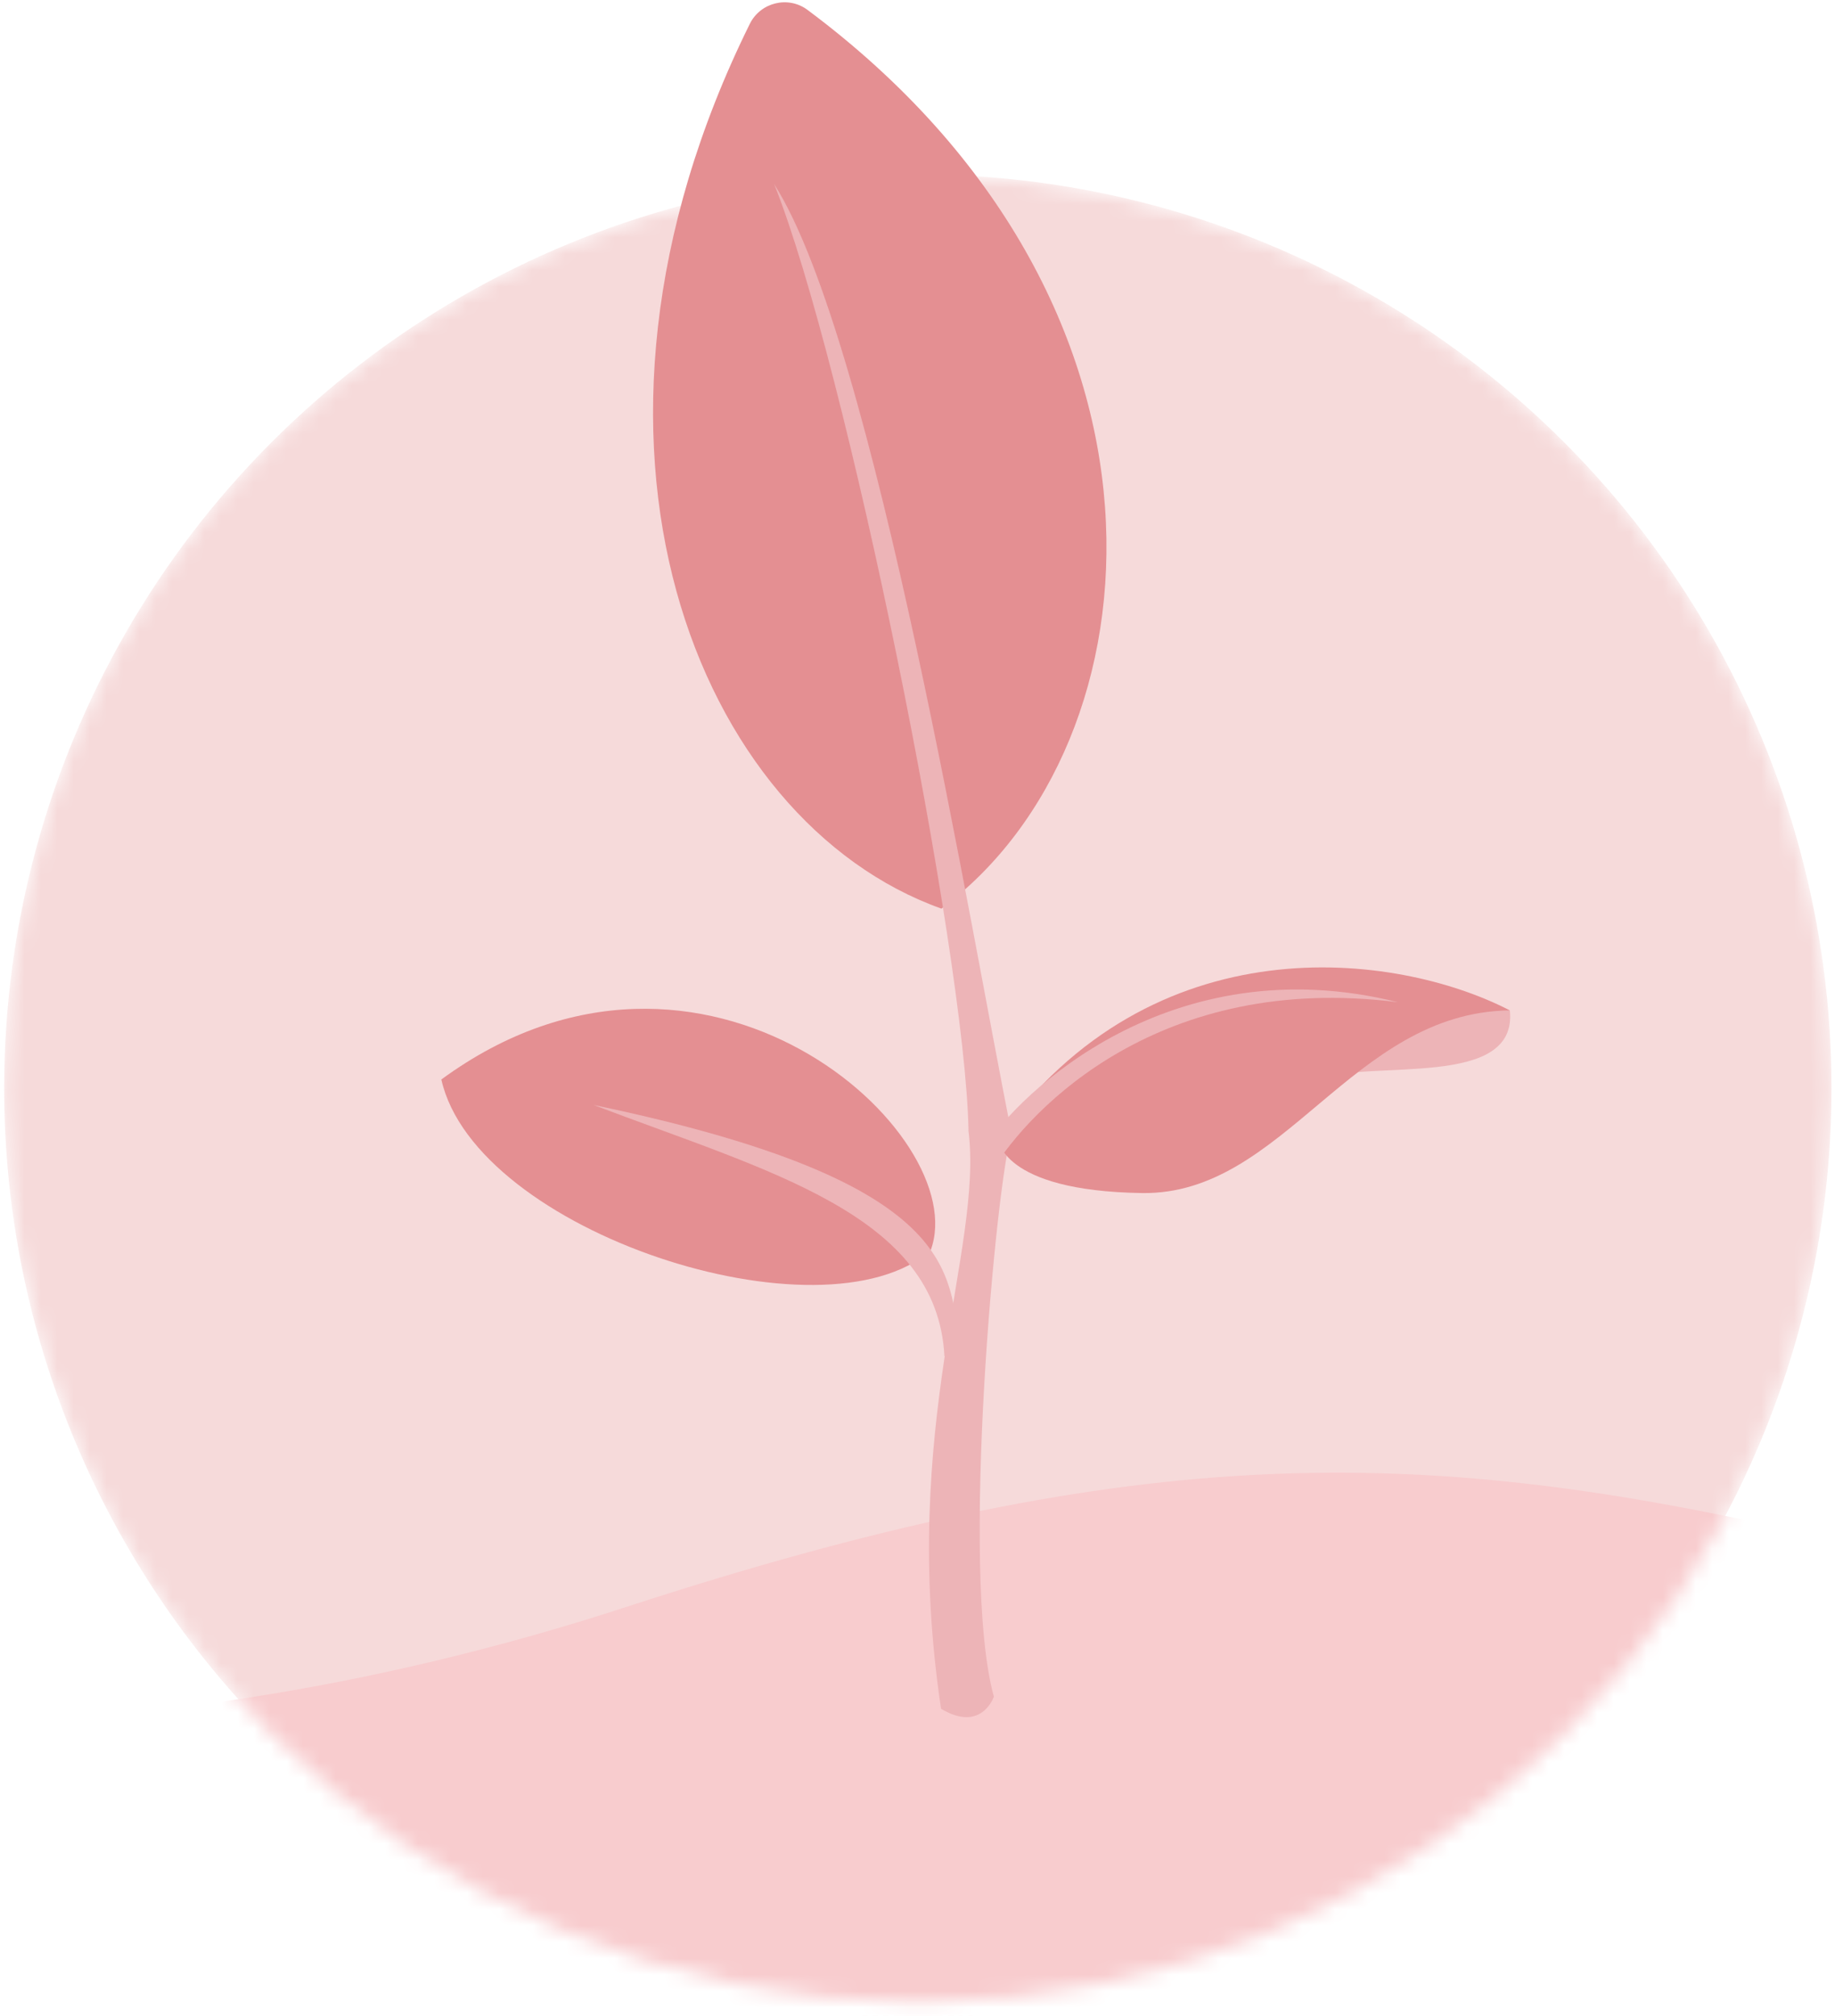 <svg width="112" height="123" viewBox="0 0 112 123" fill="none" xmlns="http://www.w3.org/2000/svg">
<mask id="mask0_1_41945" style="mask-type:alpha" maskUnits="userSpaceOnUse" x="0" y="10" width="112" height="113">
<circle cx="56.02" cy="66.409" r="55.765" fill="#D9D9D9"/>
</mask>
<g mask="url(#mask0_1_41945)">
<circle cx="56.02" cy="66.409" r="55.765" fill="#F6DADA"/>
<path d="M108.211 93.119C85.588 88.167 68.566 88.167 38.188 98.072C7.81 107.974 -23.01 107.329 -41.109 97.211V188.679H108.644L108.214 93.119H108.211Z" fill="#F8CCCE"/>
</g>
<path d="M57.458 55.446C42.578 50.133 33.103 27.065 45.764 1.458C46.413 0.141 48.109 -0.274 49.287 0.604C73.24 18.461 71.03 45.343 57.458 55.45V55.446Z" fill="#E48F92"/>
<path d="M47.251 11.234C51.643 22.21 58.894 57.98 59.113 68.956C61.309 70.931 61.748 69.176 61.748 69.176C59.333 57.322 53.404 20.889 47.251 11.234Z" fill="#EDB4B7"/>
<path d="M59.106 68.957C60.041 76.277 54.836 86.931 57.438 104.274C59.919 105.759 60.662 103.532 60.662 103.532C58.555 95.974 60.84 71.865 61.741 69.176L59.106 68.957Z" fill="#EDB4B7"/>
<path d="M80.251 65.87C83.722 64.633 92.65 66.491 92.155 61.659C81.989 59.923 80.251 65.87 80.251 65.87Z" fill="#EDB4B7"/>
<path d="M60.908 69.461C70.332 56.207 85.207 58.065 92.15 61.655C82.479 61.781 78.386 72.93 69.71 72.803C61.03 72.677 60.908 69.456 60.908 69.456V69.461Z" fill="#E48F92"/>
<path d="M56.797 76.312C59.464 69.242 42.917 54.158 26.937 65.873C29.03 75.191 50.218 82.048 56.797 76.312Z" fill="#E48F92"/>
<path d="M58.632 82.186C57.796 77.755 58.935 72.168 36.229 67.427C46.957 71.509 57.196 74.117 57.644 82.761L58.632 82.186Z" fill="#EDB4B7"/>
<path d="M60.041 70.082C62.148 66.734 71.445 57.691 85.335 61.16C70.829 59.302 62.896 67.603 60.541 71.445L60.046 70.082H60.041Z" fill="#EDB4B7"/>
</svg>
